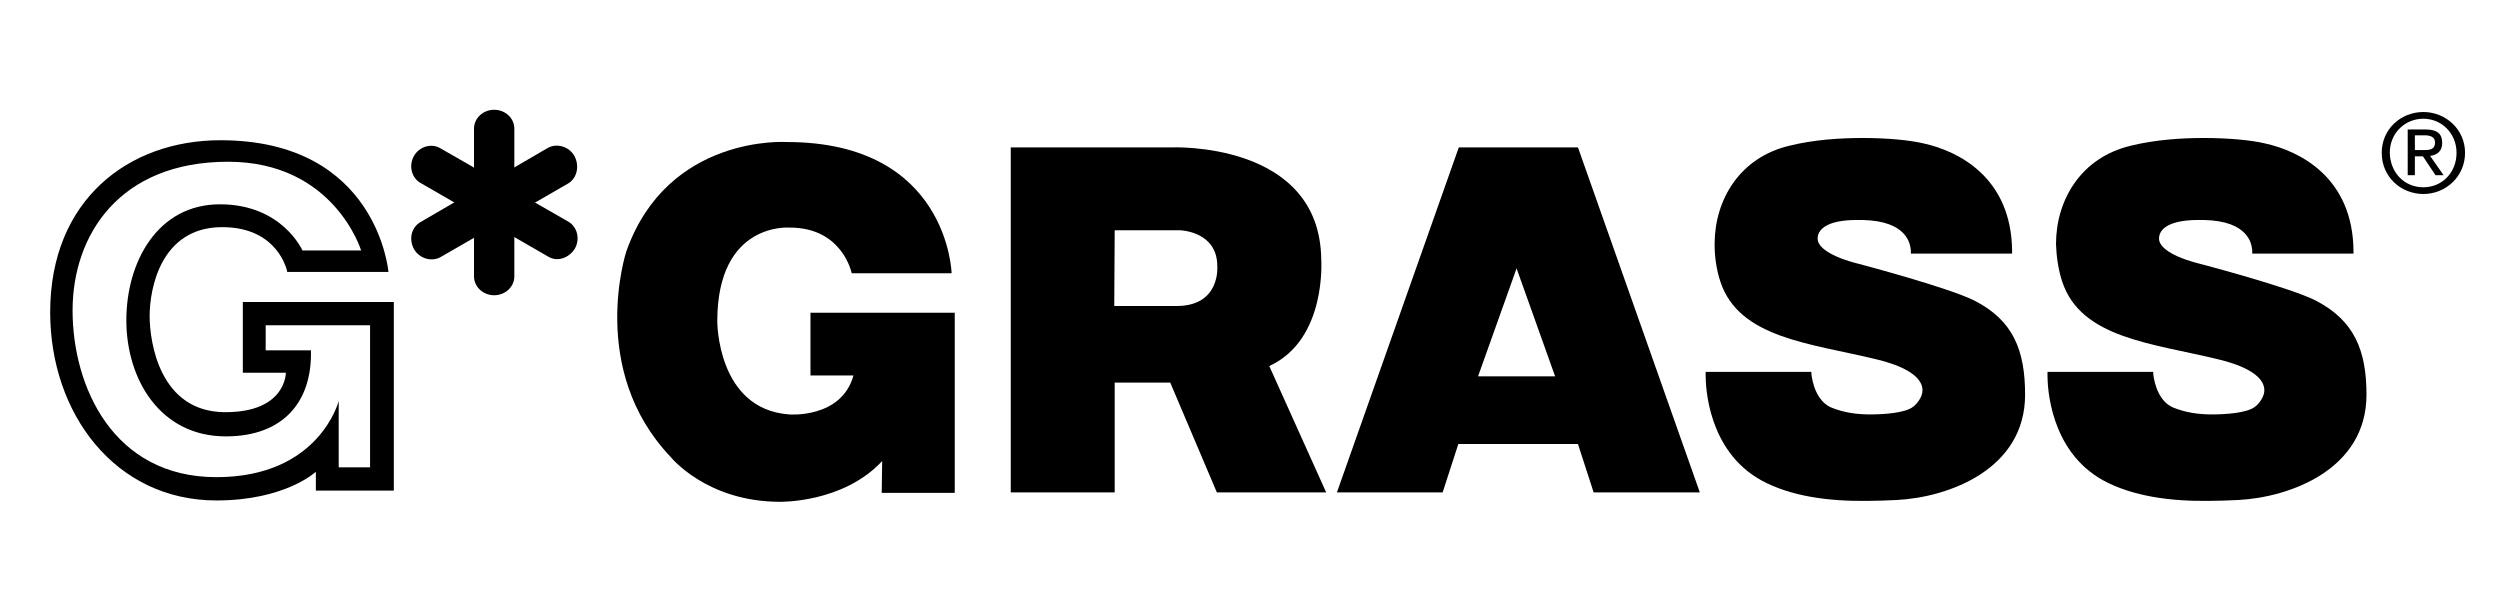 <svg version="1.1" id="Layer_1" xmlns="http://www.w3.org/2000/svg" xmlns:xlink="http://www.w3.org/1999/xlink" x="0px" y="0px" viewBox="0 0 558 136" style="enable-background:new 0 0 558 136;" xml:space="preserve">
					<style type="text/css">
						.st0{fill:#000;}
					</style>
					<g>
						<path class="st0" d="M196.9,102.9c-8.7,9.4-22.8,9.1-22.8,9.1c-16.4,0-24.4-10-24.4-10c-18.6-19.5-9.9-45.9-9.9-45.9
							c9.3-26.2,35.8-24.4,35.8-24.4c36.1,0,36.8,29.3,36.8,29.3l-22.3,0c0,0-2-10.2-13.8-10.2c0,0-16.2-1.4-16.2,20.9
							c0,0-0.1,19.6,16,20.8c0,0,11.7,1,14.4-8.7l-9.6,0v-14h32.2v40.2h-16.3"></path>
						<path class="st0" d="M248.8,51.4h14.6c0,0,8.3,0.2,8.3,8c0,0,0.8,8.9-9.1,8.9h-13.9 M271.6,109.9H296l-12.7-28.2
							c12.9-5.9,11.6-23.8,11.6-23.8c-0.3-26.5-33.5-25-33.5-25h-35.8v77h23.2l0-24.5h12.4L271.6,109.9z"></path>
						<path class="st0" d="M352.2,32.9l27.2,77h-23.7l-3.5-10.8h-26.7l-3.5,10.8h-23.6l27.2-77 M347.1,84l-8.6-24.1L329.9,84H347.1z"></path>
						<path class="st0" d="M531.6,34.1c0-5.3,4.3-9.1,9.3-9.1c5,0,9.3,3.9,9.3,9.1c0,5.3-4.3,9.2-9.3,9.2
							C535.9,43.3,531.6,39.5,531.6,34.1 M540.9,41.8c4.1,0,7.4-3.2,7.4-7.7c0-4.3-3.3-7.6-7.4-7.6c-4.2,0-7.5,3.3-7.5,7.6
							C533.5,38.6,536.7,41.8,540.9,41.8z M539,39.1h-1.6V28.9h4c2.5,0,3.7,0.9,3.7,3c0,1.9-1.2,2.7-2.7,2.9l3,4.3h-1.8l-2.8-4.2H539
							V39.1z M540.9,33.5c1.4,0,2.6-0.1,2.6-1.7c0-1.3-1.2-1.6-2.3-1.6H539v3.3H540.9z"></path>
						<path class="st0" d="M64.1,60.6c0,0-1.9-9.9-14.5-9.9c-13.8,0-16.2,13.9-16.2,19.8c0,6,2.3,21.5,16.9,21.5
							c13.6,0,13.5-8.8,13.5-8.8h-9.6V67.4h33.7v42.1H70.5v-4.2c0,0-6.8,6.4-22.2,6.4c-22.6,0-37.1-19.4-37.1-42
							c0-25.1,17.5-38.4,38-38.4c35.1,0,37.5,29.4,37.5,29.4H64.1 M59.3,78.2h10.1c0.3,11.4-6.1,19.2-19,19.2
							c-14.7,0-22.2-12.8-22.2-25.9s7-25.9,20.9-25.9c13.9,0,18.4,10.3,18.4,10.3h13.1c0,0-6-19.8-29.7-19.8c-24.2,0-34.7,16.3-34.7,33.2
							c0,16.9,9,37.2,32.1,37.2c23,0,27.3-17,27.3-17v14.8h7V72.6H59.3"></path>
						<path class="st0" d="M110.3,65.9c2.5,0,4.5-1.9,4.5-4.2v-33c0-2.3-2-4.2-4.5-4.2c-2.5,0-4.5,1.9-4.5,4.2v33
							C105.8,64,107.8,65.9,110.3,65.9"></path>
						<path class="st0" d="M128.2,34.8c-1.2-2.1-3.9-2.9-5.9-1.8L93.8,49.6c-2,1.2-2.6,3.8-1.4,6c1.2,2.1,3.9,2.9,5.9,1.8l28.6-16.5
							C128.8,39.7,129.4,37,128.2,34.8"></path>
						<path class="st0" d="M92.4,34.8c-1.2,2.1-0.6,4.8,1.4,6l28.6,16.5c2,1.2,4.6,0.3,5.9-1.8c1.2-2.1,0.6-4.8-1.4-6L98.3,33.1
							C96.3,31.9,93.6,32.7,92.4,34.8"></path>
						<path class="st0" d="M469.4,107.2c-11.9-6.6-12.4-20.9-12.4-23.4c0-0.2,0-0.4,0-0.4l0-0.4h23.6l0,0.4c0,0,0.1,1.4,0.7,3.1
							c0.6,1.7,1.7,3.5,3.6,4.4c2.9,1.2,5.8,1.6,8.8,1.6c3,0,7.8-0.3,9.6-1.7c0.8-0.6,2.1-2.1,2.1-3.7c0-2.1-2-4.9-10.3-6.9
							c-14.8-3.6-30.6-4.7-34.8-17.3c-0.9-2.7-1.3-5.6-1.4-8.4c0-9.9,5.6-19.4,16.8-22c5.3-1.3,11.1-1.7,16.2-1.7
							c5.7,0,10.6,0.5,13.6,1.2c7.8,1.7,19.7,7.6,19.8,24.1v0.5h-22.6V56c0,0,0,0,0-0.1c-0.1-0.6-0.1-5.9-9-6.7c-1.1-0.1-2.1-0.1-3-0.1
							c-7.2,0-8.8,2.4-8.8,4.1c-0.1,1.9,2.8,4.1,9.2,5.7c0,0,20.2,5.3,25.8,8.2c8.5,4.4,11.3,11,11.3,21c0,16.7-17.1,22.9-28.6,23.5
							c-2.2,0.1-4.5,0.2-6.7,0.2C484.5,111.9,476,110.8,469.4,107.2"></path>
						<path class="st0" d="M393.1,107.2c-11.9-6.6-12.4-20.9-12.4-23.4c0-0.2,0-0.4,0-0.4l0-0.4h23.6l0,0.4c0,0,0.1,1.4,0.7,3.1
							c0.6,1.7,1.7,3.5,3.6,4.4c2.9,1.2,5.8,1.6,8.8,1.6c3,0,7.8-0.3,9.6-1.7c0.8-0.6,2.1-2.1,2.1-3.7c0-2.1-2-4.9-10.3-6.9
							c-14.8-3.6-30.6-4.7-34.8-17.3c-0.9-2.7-1.3-5.6-1.3-8.4c0-9.9,5.6-19.4,16.8-22c5.3-1.3,11.1-1.7,16.2-1.7
							c5.7,0,10.6,0.5,13.6,1.2c7.8,1.7,19.7,7.6,19.8,24.1v0.5h-22.6V56c0,0,0,0,0-0.1c-0.1-0.6-0.1-5.9-9-6.7c-1.1-0.1-2.1-0.1-3-0.1
							c-7.2,0-8.8,2.4-8.8,4.1c-0.1,1.9,2.8,4.1,9.2,5.7c0,0,20.1,5.3,25.8,8.2c8.6,4.4,11.3,11,11.3,21c0,16.7-17.1,22.9-28.6,23.5
							c-2.2,0.1-4.5,0.2-6.7,0.2C408.1,111.9,399.7,110.8,393.1,107.2"></path>
					</g>
				</svg>
